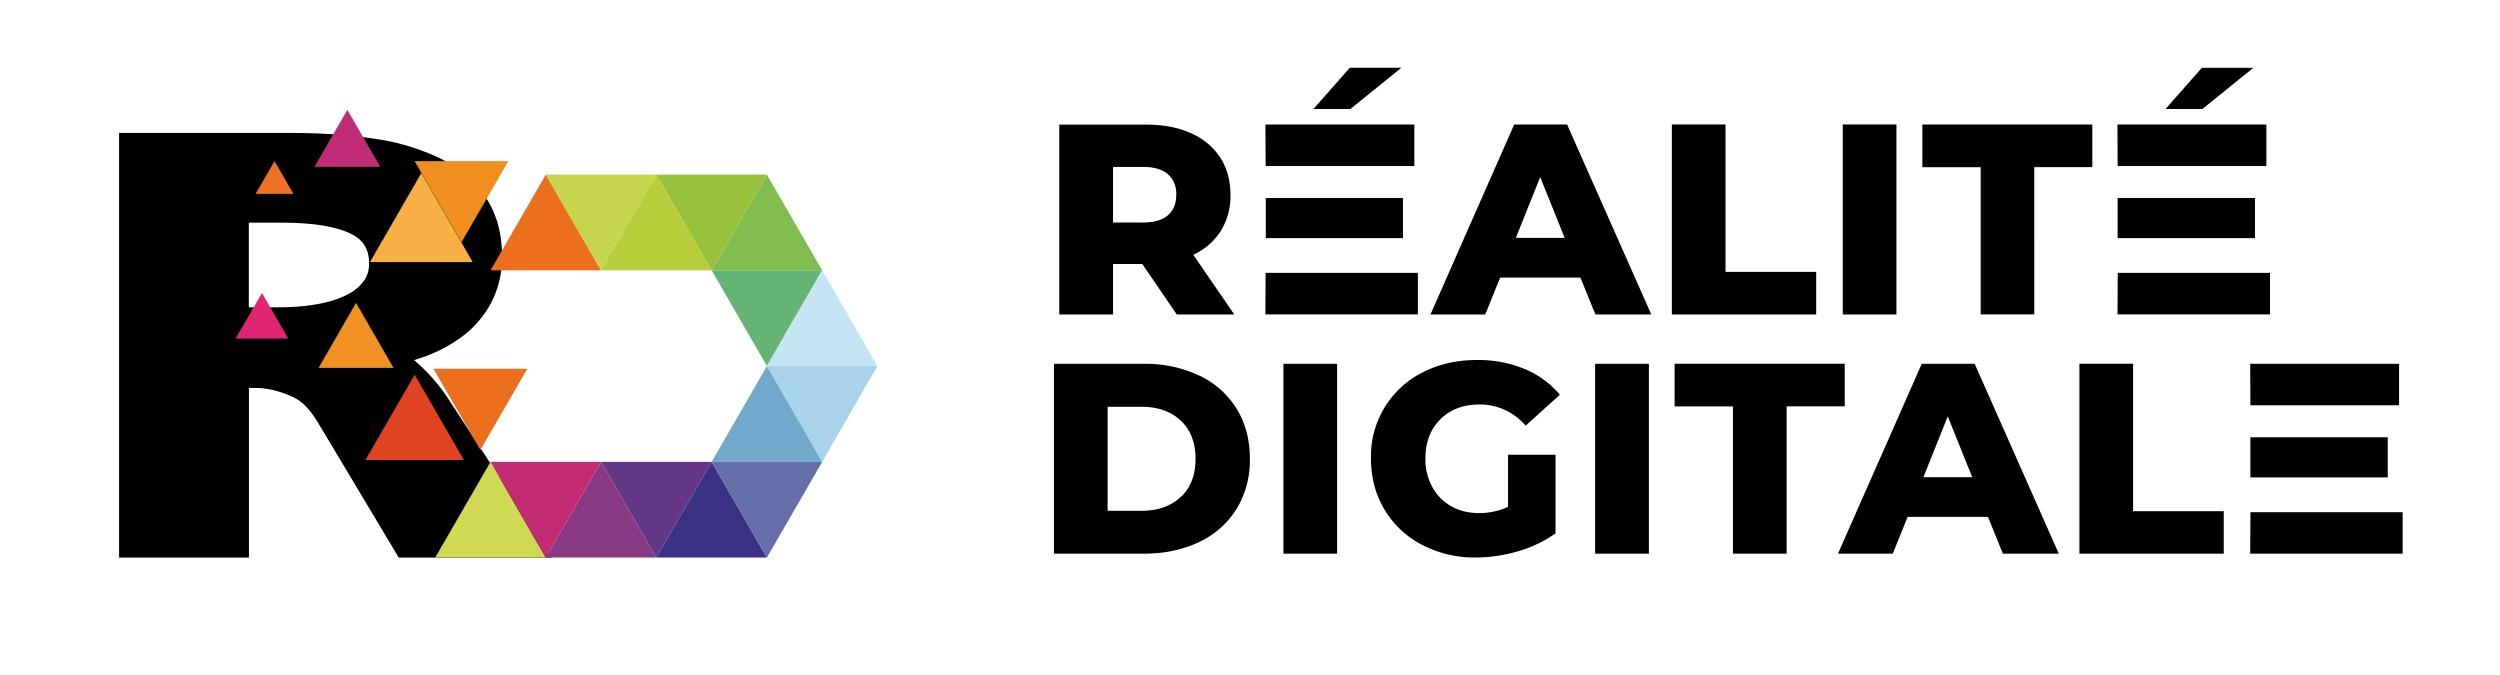 <svg xmlns="http://www.w3.org/2000/svg" xml:space="preserve" width="380" height="102.53" viewBox="0 0 380 102.53"><path d="M81.77 81.51 68.58 61.3a27.8 27.8 0 0 0-5.47-6.42l-.18-.14c.41-.12.82-.26 1.22-.4a21.95 21.95 0 0 0 6.3-3.34 15.46 15.46 0 0 0 4.3-5.16 14.91 14.91 0 0 0 1.56-6.86c0-3.49-.83-6.5-2.47-8.96-1.6-2.42-3.9-4.4-6.82-5.89a33.76 33.76 0 0 0-10.09-3.04c-3.79-.58-8.06-.88-12.68-.88H18.1v64.55H37.84V58.97h.87c1.98 0 3.94.48 6 1.47 1.26.6 2.53 1.95 3.68 3.89l11.61 19.4.6 1.02h23.29l-2.1-3.24zM37.82 33.85h4.98c4.78 0 8.35.58 10.6 1.72 1.87.94 2.7 2.33 2.7 4.5 0 1-.25 1.84-.76 2.58a6.88 6.88 0 0 1-2.48 2.09c-1.2.64-2.68 1.13-4.42 1.45-1.82.35-3.89.52-6.14.52h-4.48V33.85z"/><path fill="#DF4322" d="m55.55 69.92 7.48-12.96 7.48 12.96z"/><path fill="#F8B044" d="m56.24 39.83 7.8-13.52 7.81 13.52z"/><path fill="#C12C77" d="m47.79 25.36 5.01-8.67 5 8.67z"/><path fill="#ED7224" d="m38.85 29.47 2.88-4.98 2.88 4.98z"/><path fill="#E02572" d="m35.81 51.47 4.01-6.93 4 6.93z"/><path fill="#F29123" d="m48.42 55.92 5.7-9.88 5.7 9.88z"/><path fill="#EC6F1D" d="M80.15 56.06 73.02 68.4l-7.13-12.34z"/><path fill="#F08F1F" d="m77.27 24.49-7.13 12.34-7.12-12.34z"/><path fill="#EC6F1D" d="m74.56 41.09 8.4-14.55 8.4 14.55z"/><path fill="#C7D54C" d="m99.76 26.54-8.4 14.55-8.4-14.55z"/><path fill="#B8CE3A" d="m91.36 41.09 8.4-14.55 8.41 14.55z"/><path fill="#883A83" d="m82.96 84.75 8.4-14.55 8.4 14.55z"/><path fill="#633785" d="m108.17 70.2-8.41 14.55-8.4-14.55z"/><path fill="#CFD954" d="m66.15 84.75 8.41-14.55 8.4 14.55z"/><path fill="#C32B75" d="m91.36 70.2-8.4 14.55-8.4-14.55z"/><path fill="#3A3184" d="m99.76 84.75 8.41-14.55 8.4 14.55z"/><path fill="#81BC4E" d="m108.17 41.09 8.4-14.55 8.4 14.55z"/><path fill="#98C23C" d="m116.57 26.54-8.4 14.55-8.41-14.55z"/><path fill="#65B476" d="m124.97 41.09-8.4 14.55-8.4-14.55z"/><path fill="#C6E5F4" d="m116.57 55.64 8.4-14.55 8.4 14.55z"/><path fill="#A8D3E9" d="m133.37 55.64-8.4 14.56-8.4-14.56z"/><path fill="#70A9CC" d="m108.17 70.2 8.4-14.56 8.4 14.56z"/><path fill="#656EA8" d="m124.97 70.2-8.4 14.55-8.4-14.55z"/><path d="M169.18 40.13h4.45l5.24 7.67h8.74l-6.23-9.07a9.92 9.92 0 0 0 4.2-3.65 10.05 10.05 0 0 0 1.45-5.47c0-2.17-.52-4.06-1.56-5.67a10.08 10.08 0 0 0-4.46-3.7c-1.92-.87-4.19-1.3-6.8-1.3h-13.2V47.8h8.17v-7.67zm0-14.76h4.53c1.68 0 2.95.37 3.8 1.1a3.94 3.94 0 0 1 1.28 3.14c0 1.35-.43 2.39-1.28 3.12-.85.73-2.12 1.09-3.8 1.09h-4.53v-8.45zM213 10.3h-7.83l-5.53 6.27h5.61l7.75-6.26zm2.52 31.18h-23.15l-.03 6.31h23.18v-6.31zm-.54-16.25v-6.3h-22.64l.04 6.3h22.6zm-22.6 10.97h20.87v-6.1H192.4v6.1zm37.78-17.28L217.43 47.8h8.33l2.26-5.6h12.21l2.27 5.6h8.5L238.2 18.93h-8.04zm.25 17.24 3.7-9.24 3.72 9.24h-7.42zm45.65 5.16h-13.78v-22.4h-8.16V47.8h21.94v-6.47zm12.2-22.4h-8.16V47.8h8.16V18.93zm12.78 28.87h8.17V25.4h8.82v-6.47H292.2v6.48h8.86V47.8zm-118.79 9.28a19.11 19.11 0 0 0-8.4-1.77H160.2v28.86h13.65c3.16 0 5.97-.6 8.41-1.77a13.35 13.35 0 0 0 5.7-5.03 14.18 14.18 0 0 0 2.02-7.63c0-2.92-.68-5.46-2.03-7.63a13.37 13.37 0 0 0-5.69-5.03zm-2.78 18.47c-1.5 1.4-3.48 2.1-5.96 2.1h-5.15V61.83h5.15c2.48 0 4.46.7 5.96 2.1 1.5 1.4 2.25 3.34 2.25 5.82 0 2.47-.75 4.41-2.25 5.81zm15.6 8.62h8.17V55.3h-8.16v28.87zm29.82-22.68a9.16 9.16 0 0 1 7.01 3.22l5.2-4.7a13.99 13.99 0 0 0-5.36-3.92 18.47 18.47 0 0 0-7.26-1.36c-3.08 0-5.84.64-8.29 1.91a14.24 14.24 0 0 0-7.8 13.1c0 2.89.7 5.47 2.07 7.75a14.29 14.29 0 0 0 5.7 5.34 17.2 17.2 0 0 0 8.16 1.92c2.14 0 4.28-.32 6.43-.95a18.79 18.79 0 0 0 5.69-2.72V69.12h-7.22v7.92c-1.37.63-2.84.95-4.4.95-1.6 0-3.02-.35-4.26-1.05A7.4 7.4 0 0 1 217.7 74a8.7 8.7 0 0 1-1.04-4.27c0-2.5.76-4.5 2.27-6s3.51-2.25 5.98-2.25zm17.57 22.68h8.17V55.3h-8.17v28.87zm37.94-28.87h-25.86v6.48h8.87v22.39h8.16v-22.4h8.83V55.3zm11.71 0-12.74 28.87h8.33l2.26-5.6h12.21l2.27 5.6h8.5L300.15 55.3h-8.04zm.25 17.24 3.7-9.24 3.72 9.24h-7.42zm31.87-17.24h-8.16v28.87h21.94V77.7h-13.78V55.3zm18.28-44.98h-7.83l-5.53 6.26h5.61l7.75-6.26zm1.98 14.92v-6.3h-22.64l.03 6.3h22.61zm.54 16.25H321.9l-.04 6.31h23.18v-6.31zm-23.15-5.28h20.88v-6.1h-20.88v6.1zm42.79 19.1h-22.64l.03 6.3h22.6v-6.3zm-22.6 22.55-.04 6.31h23.17v-6.3h-23.14zm0-5.28h20.87v-6.1h-20.88v6.1z"/></svg>
